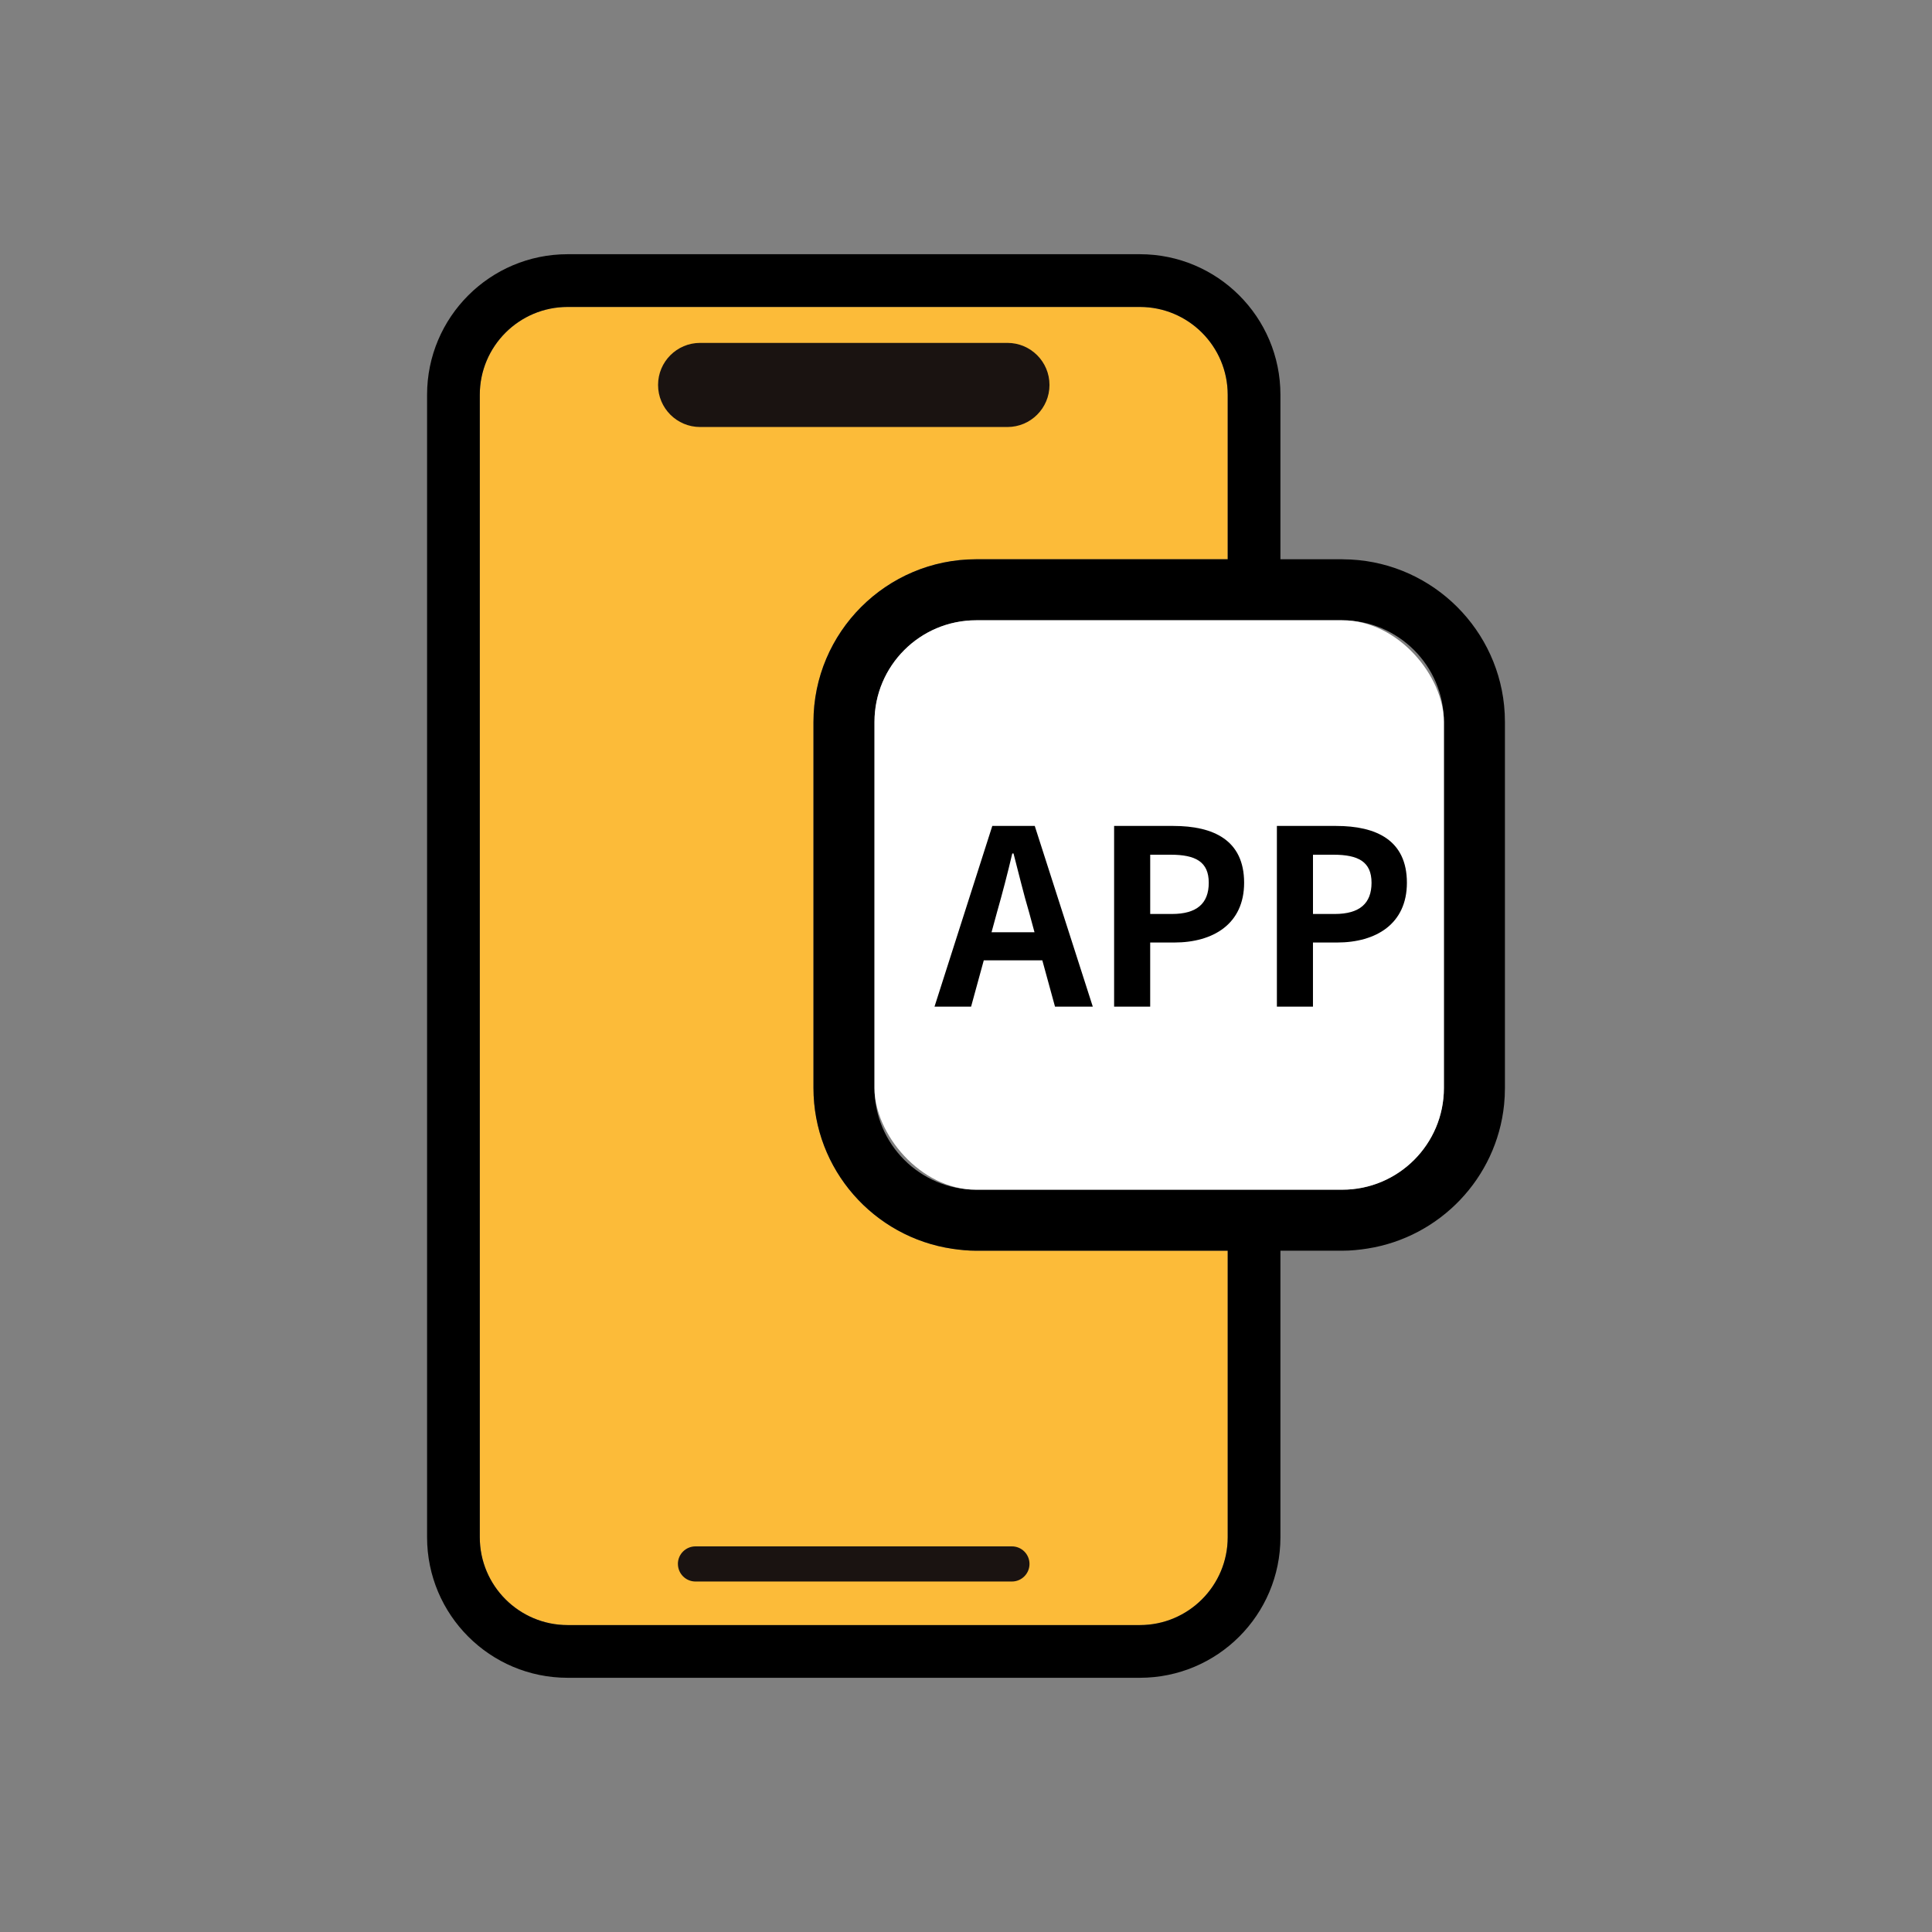 <svg xmlns="http://www.w3.org/2000/svg" viewBox="0 0 95 95"><rect x="0" y="0" width="95" height="95" fill="#808080" stroke="none"/><g><path fill="none" d="M0 0h95v95h-95z"/><path d="M46.831 61.405c-3.857-.569-6.831-3.892-6.831-7.905v-18c0-4.411 3.589-8 8-8h12.369v-8.088c0-2.386-1.935-4.32-4.321-4.319h-28.135c-2.386 0-4.32 1.934-4.321 4.32v56.174c0 2.386 1.935 4.321 4.321 4.321h28.135c2.386 0 4.321-1.935 4.321-4.321v-14.087h-12.369c-.398 0-.787-.039-1.169-.095z" fill="#fcbb39"/><path d="M73.959 34.683c-.409-4.015-3.8-7.16-7.917-7.181l-.042-.002h-3.039v-8.087c0-3.818-3.095-6.913-6.913-6.913h-28.135c-3.818 0-6.913 3.095-6.913 6.913v56.174c0 3.818 3.095 6.913 6.913 6.913h28.135c3.818 0 6.913-3.095 6.913-6.913v-14.087h3.039c.425 0 .839-.043 1.247-.107 3.555-.56 6.344-3.461 6.712-7.076.027-.269.041-.542.041-.818v-18c0-.276-.014-.548-.041-.817zm-13.59 40.904c0 2.386-1.935 4.321-4.321 4.321h-28.135c-2.386 0-4.321-1.935-4.321-4.321v-56.174c0-2.386 1.935-4.32 4.321-4.32h28.135c2.386 0 4.32 1.933 4.321 4.319v8.088h-12.369c-4.411 0-8 3.589-8 8v18c0 4.013 2.973 7.336 6.831 7.905.383.056.771.095 1.169.095h12.369v14.087zm10.631-22.087c0 2.757-2.243 5-5 5h-18c-2.757 0-5-2.243-5-5v-18c0-2.757 2.243-5 5-5h18c2.757 0 5 2.243 5 5v18z"/><rect x="43" y="30.5" width="28" height="28" rx="5" ry="5" fill="#fff"/><path d="M49.537 20.997h-15.111c-1.142 0-2.068-.926-2.068-2.068s.926-2.068 2.068-2.068h15.111c1.142 0 2.068.926 2.068 2.068s-.926 2.068-2.068 2.068" fill="#1a1311"/><path d="M33.334 76.9c0 .477.385.865.862.866h15.562c.477 0 .864-.387.864-.864s-.387-.864-.864-.864h-15.559c-.477 0-.865.385-.866.862z" fill="#1a1311"/><path d="M48.794 40.613h2.087l2.854 8.887h-1.858l-.624-2.278h-2.879l-.624 2.278h-1.799l2.842-8.887zm-.036 5.228h2.111l-.264-.972c-.276-.923-.516-1.942-.768-2.902h-.061c-.228.972-.491 1.979-.755 2.902l-.265.972zM54.783 40.613h2.914c1.967 0 3.479.695 3.479 2.794 0 2.027-1.523 2.938-3.431 2.938h-1.188v3.154h-1.774v-8.887zm2.843 4.329c1.223 0 1.811-.516 1.811-1.535 0-1.031-.647-1.379-1.871-1.379h-1.008v2.914h1.068zM62.787 40.613h2.914c1.967 0 3.479.695 3.479 2.794 0 2.027-1.523 2.938-3.431 2.938h-1.188v3.154h-1.774v-8.887zm2.843 4.329c1.223 0 1.811-.516 1.811-1.535 0-1.031-.647-1.379-1.871-1.379h-1.008v2.914h1.068z"/></g></svg>